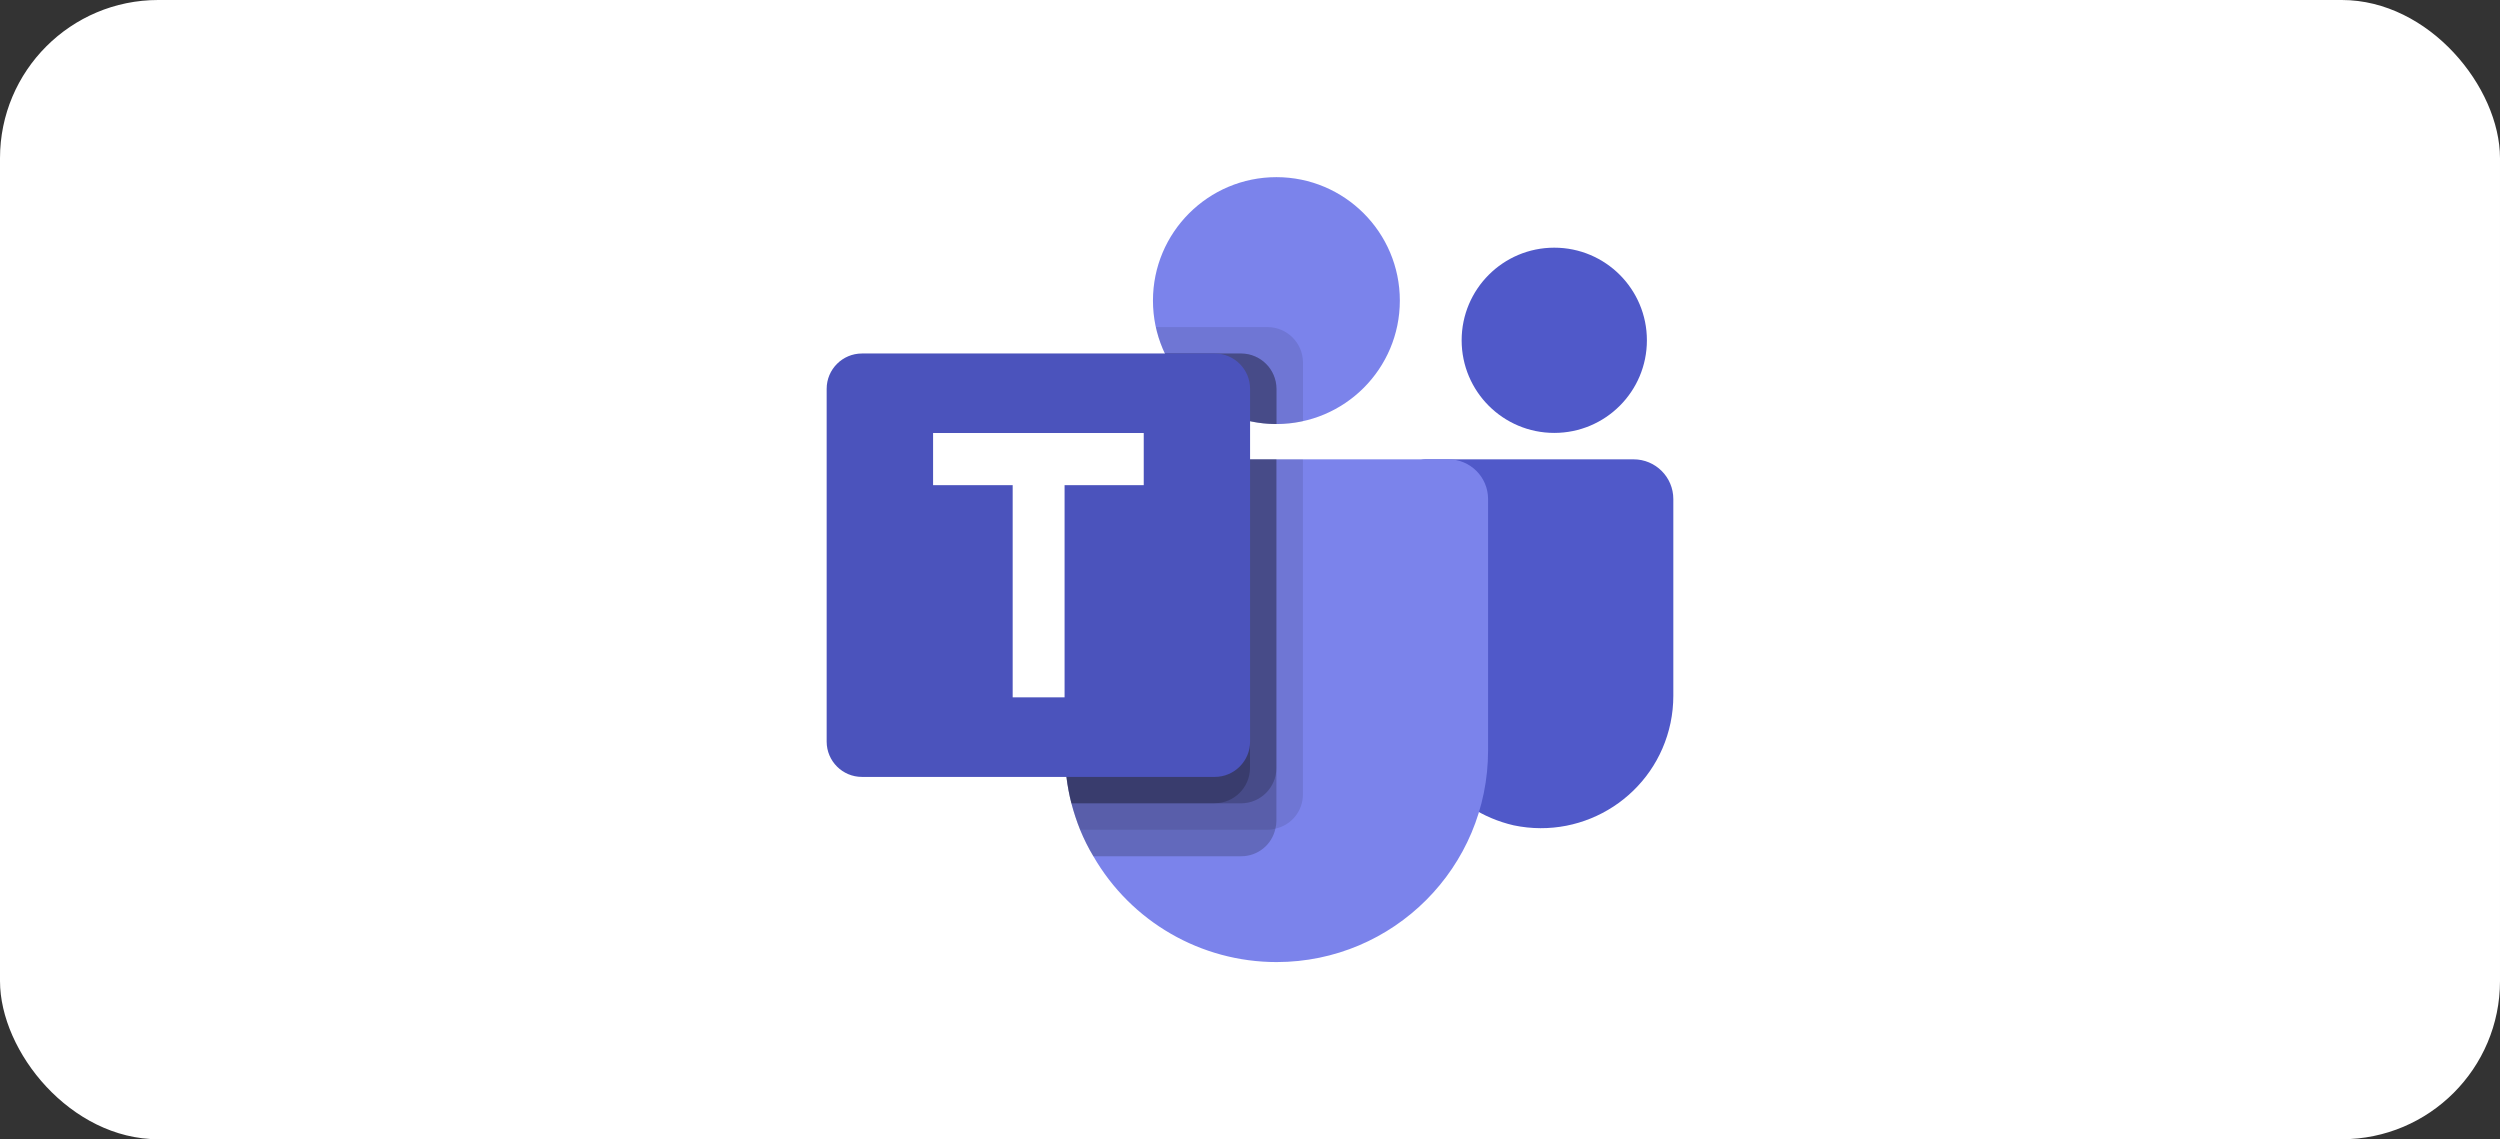 <?xml version="1.0" encoding="UTF-8"?> <svg xmlns="http://www.w3.org/2000/svg" width="158" height="72" viewBox="0 0 158 72" fill="none"><rect x="0" y="0" width="158" height="72" fill="#333333" stroke="none"/><rect width="158" height="72" rx="10" fill="white"></rect><g clip-path="url(#clip0_10_78)"><path d="M80.668 26.799C84.977 26.799 88.47 23.306 88.47 18.997C88.47 14.689 84.977 11.196 80.668 11.196C76.36 11.196 72.867 14.689 72.867 18.997C72.867 23.306 76.36 26.799 80.668 26.799Z" fill="#7B83EB"></path><path opacity="0.1" d="M80.112 20.672H73.049L73.087 20.827L73.092 20.838L73.129 20.982C74.194 25.028 78.261 27.516 82.349 26.622V22.898C82.338 21.673 81.343 20.677 80.112 20.672Z" fill="black"></path><path opacity="0.2" d="M78.442 22.341H73.621C74.911 25.065 77.656 26.799 80.674 26.799V24.573C80.668 23.342 79.673 22.347 78.442 22.341Z" fill="black"></path><path d="M98.23 27.36C101.463 27.36 104.084 24.74 104.084 21.507C104.084 18.274 101.463 15.653 98.23 15.653C94.997 15.653 92.376 18.274 92.376 21.507C92.376 24.74 94.997 27.36 98.23 27.36Z" fill="#5059C9"></path><path d="M103.245 29.03H90.103C89.514 29.03 89.033 29.511 89.033 30.1V43.659C88.958 47.704 91.724 51.252 95.668 52.162C100.195 53.109 104.63 50.214 105.578 45.687C105.695 45.125 105.754 44.547 105.754 43.975V31.539C105.754 30.154 104.63 29.03 103.245 29.03Z" fill="#5059C9"></path><path d="M94.046 31.54V47.426C94.051 54.81 88.069 60.798 80.685 60.803C75.906 60.803 71.487 58.256 69.1 54.115C68.779 53.58 68.501 53.023 68.265 52.445C68.046 51.9 67.864 51.343 67.714 50.776C67.436 49.684 67.297 48.561 67.297 47.432V31.54C67.297 30.154 68.415 29.035 69.796 29.03H69.801H91.536C92.922 29.03 94.041 30.148 94.046 31.529C94.051 31.534 94.051 31.54 94.046 31.54Z" fill="#7B83EB"></path><path opacity="0.2" d="M78.442 22.341H73.621C74.911 25.065 77.656 26.799 80.674 26.799V24.573C80.668 23.342 79.673 22.347 78.442 22.341Z" fill="black"></path><path opacity="0.1" d="M82.344 29.03V50.214C82.344 51.252 81.621 52.151 80.605 52.37C80.449 52.419 80.284 52.44 80.118 52.44H68.265C68.046 51.894 67.864 51.338 67.714 50.77C67.436 49.679 67.297 48.555 67.297 47.426V31.54C67.297 30.154 68.415 29.035 69.796 29.03H69.801H82.344Z" fill="black"></path><path opacity="0.2" d="M80.669 29.03V51.889C80.669 52.055 80.647 52.215 80.605 52.376C80.385 53.392 79.486 54.115 78.448 54.115H69.1C68.779 53.58 68.501 53.023 68.265 52.445C68.046 51.9 67.864 51.343 67.714 50.776C67.436 49.684 67.297 48.561 67.297 47.432V31.54C67.297 30.154 68.415 29.035 69.796 29.03H69.801H80.669Z" fill="black"></path><path opacity="0.2" d="M80.669 29.03V48.545C80.663 49.77 79.668 50.765 78.443 50.77H67.714C67.436 49.679 67.297 48.555 67.297 47.426V31.54C67.297 30.154 68.415 29.035 69.796 29.03H69.801H80.669Z" fill="black"></path><path opacity="0.2" d="M69.801 29.03C68.415 29.03 67.297 30.148 67.291 31.529V31.534V47.421C67.291 48.55 67.436 49.673 67.709 50.765H76.773C77.999 50.76 78.994 49.764 78.999 48.539V29.03H69.801Z" fill="black"></path><path d="M54.476 22.341H76.773C78.004 22.341 79.005 23.342 79.005 24.573V46.87C79.005 48.101 78.004 49.101 76.773 49.101H54.476C53.245 49.101 52.245 48.101 52.245 46.87V24.573C52.245 23.342 53.245 22.341 54.476 22.341Z" fill="#4B53BC"></path><path d="M72.278 30.662H67.281V44.072H64.001V30.662H58.971V27.366H72.284V30.662H72.278Z" fill="white"></path></g><defs><clipPath id="clip0_10_78"><rect width="53.509" height="49.608" fill="white" transform="translate(52.246 11.196)"></rect></clipPath></defs></svg> 